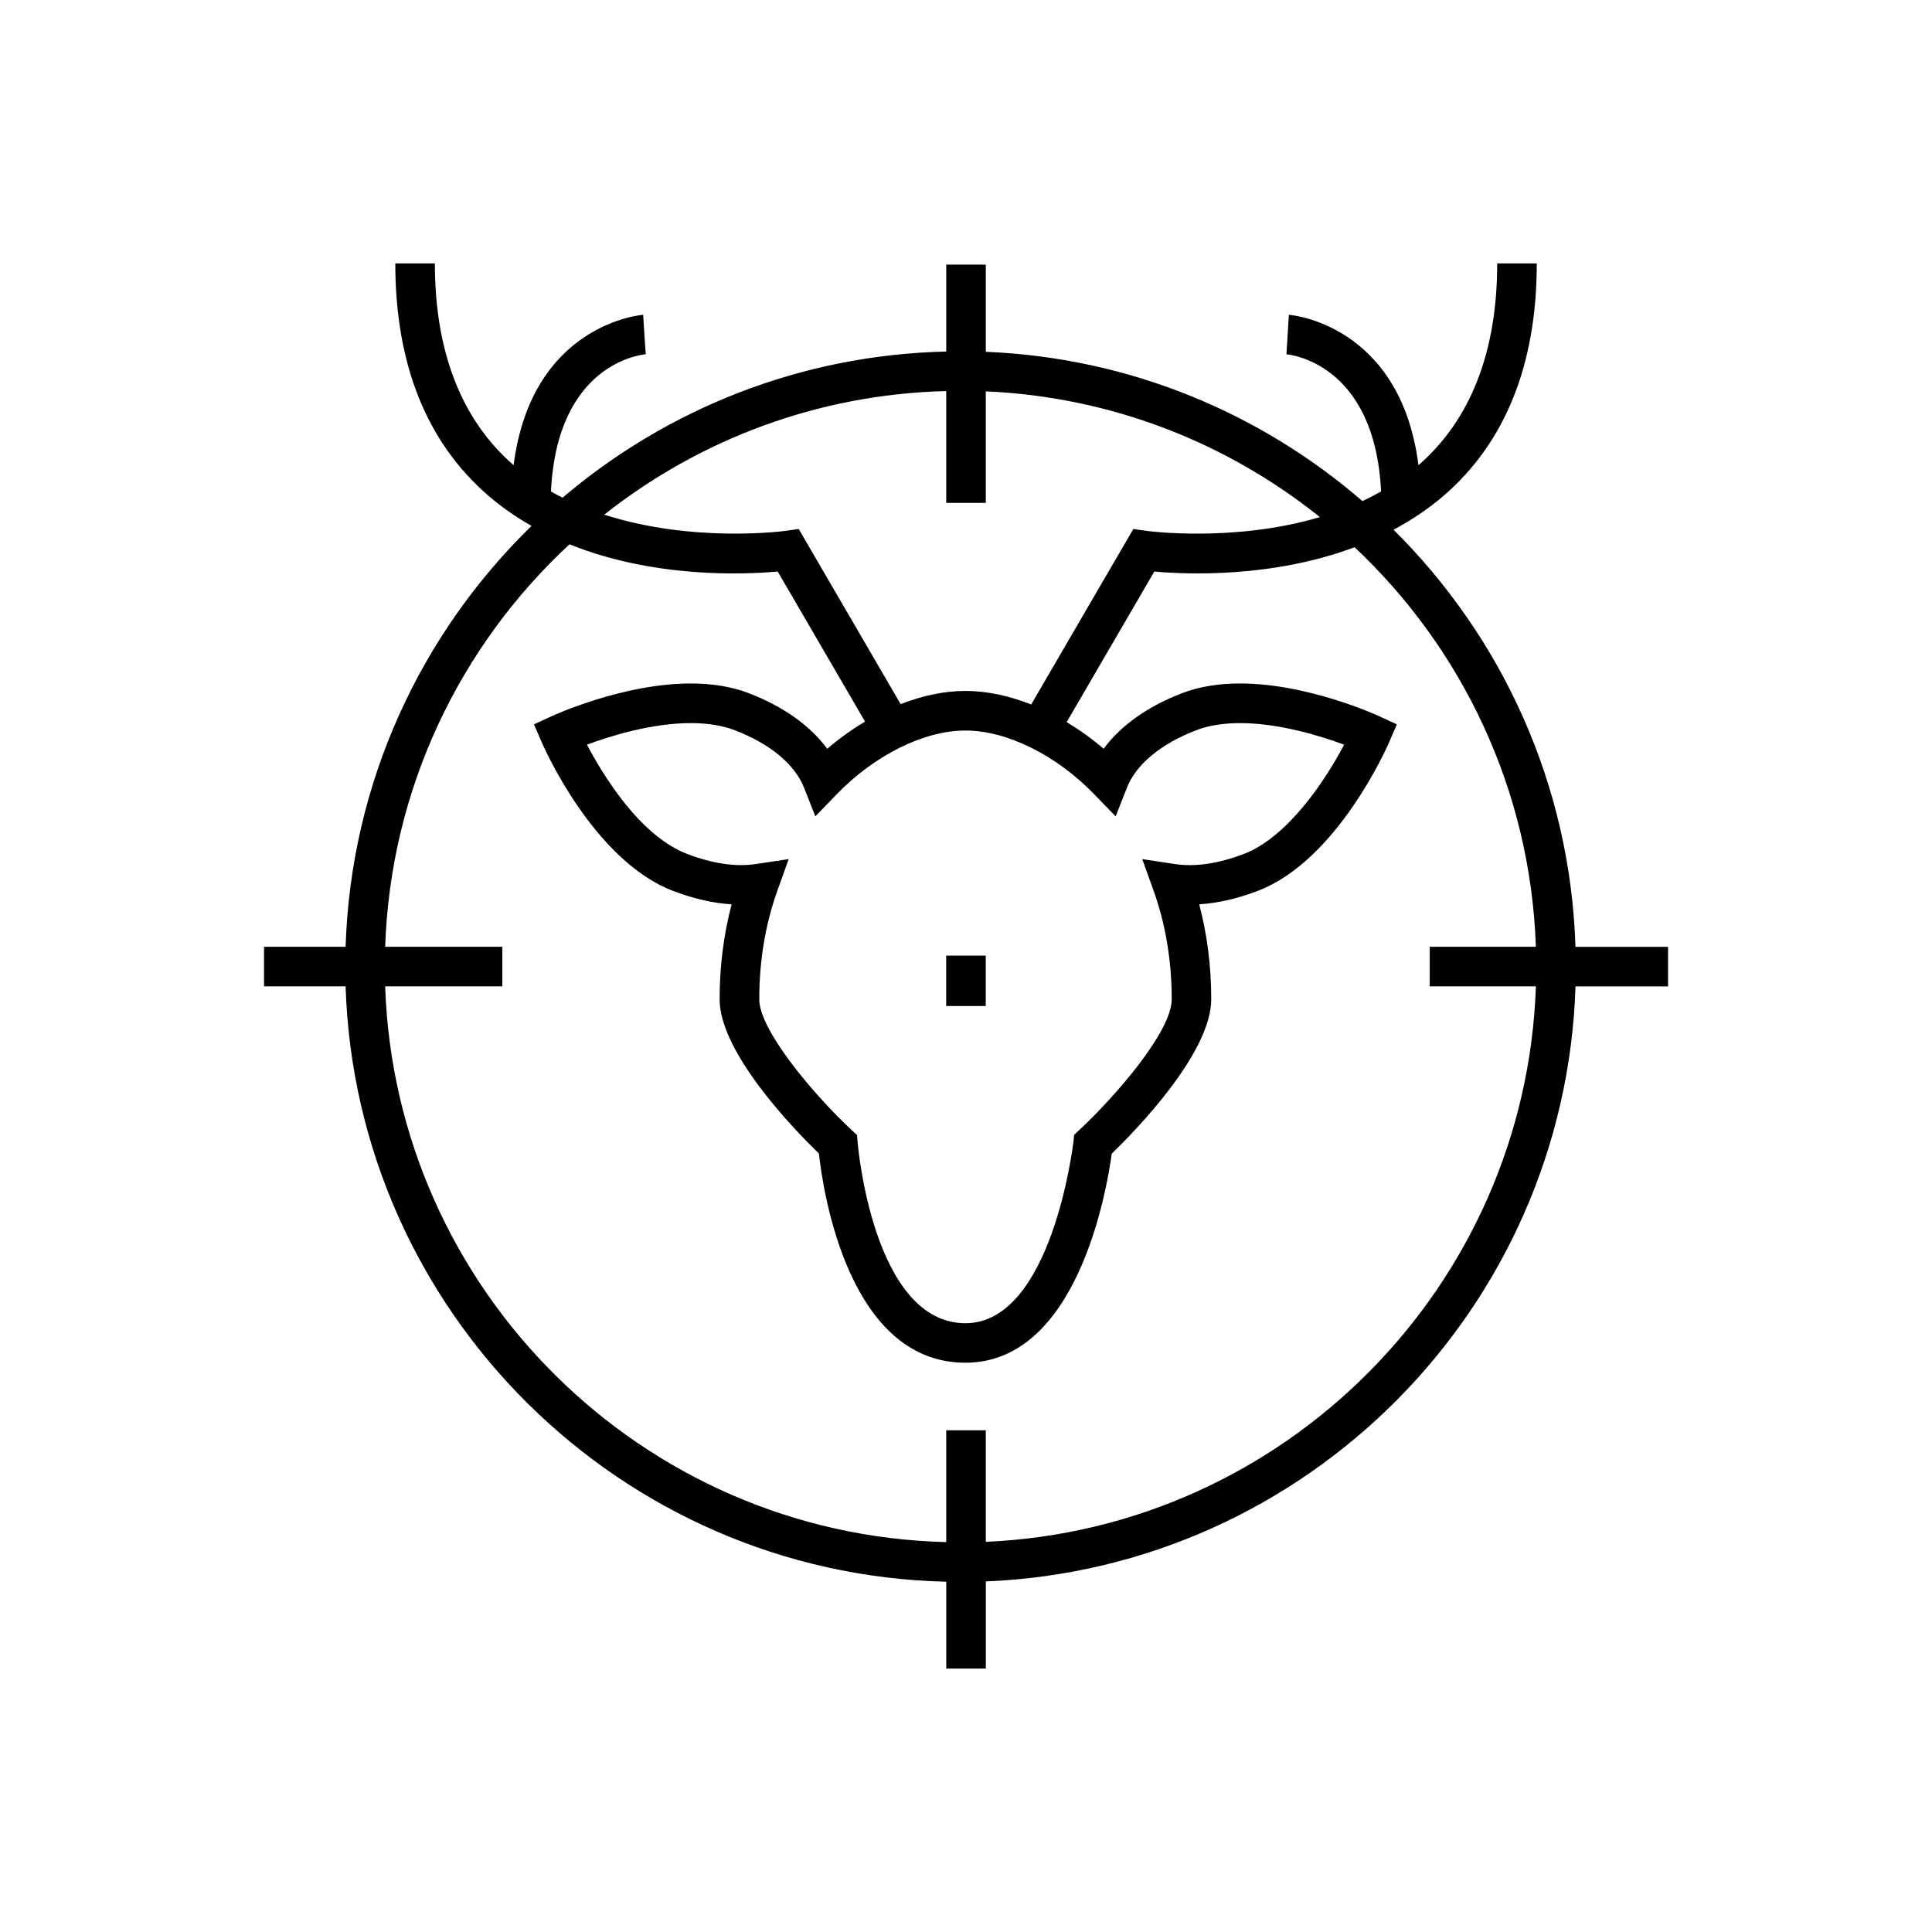 <?xml version="1.0" encoding="UTF-8"?>
<!-- Uploaded to: ICON Repo, www.svgrepo.com, Generator: ICON Repo Mixer Tools -->
<svg fill="#000000" width="800px" height="800px" version="1.1" viewBox="144 144 512 512" xmlns="http://www.w3.org/2000/svg">
 <g>
  <path d="m561.52 394.91c-1.375-43.141-19.547-82.109-48.223-110.53 4.656-2.5 9.18-5.453 13.371-9.078 16.316-14.137 24.594-34.824 24.594-61.492h-10.488c0 23.426-7.019 41.414-20.863 53.469-4.816-37.555-34.023-39.836-34.344-39.855l-0.645 10.469c0.246 0.016 23.41 1.852 25.078 36.352-1.617 0.922-3.266 1.77-4.938 2.551-27.027-23.359-61.742-38.02-99.812-39.562v-23.109h-10.488v23.035c-38.711 0.887-74.117 15.312-101.68 38.734-1.035-0.516-2.055-1.074-3.07-1.648 1.637-34.113 24.125-36.277 25.121-36.359l-0.363-5.231-0.32-5.231c-0.32 0.02-29.531 2.301-34.34 39.855-13.844-12.055-20.863-30.043-20.863-53.469h-10.488c0 26.668 8.273 47.355 24.594 61.492 3.629 3.141 7.508 5.785 11.512 8.066-29.277 28.512-47.887 67.883-49.277 111.54h-21.613v10.488h21.613c2.746 86.254 72.746 155.78 159.18 157.77v23.027h10.488v-23.102c85.094-3.461 153.55-72.406 156.27-157.69h24.527v-10.488l-24.535 0.004zm-166.76-147.27v29.629h10.488v-29.551c33.41 1.449 64.043 13.699 88.543 33.32-22.844 6.769-45.637 3.688-45.949 3.648l-3.496-0.5-27.07 46.508c-5.859-2.316-11.781-3.59-17.426-3.59-5.566 0-11.395 1.25-17.168 3.496l-27.02-46.414-3.496 0.5c-0.324 0.043-24.516 3.297-48.031-4.297 25.066-19.809 56.465-31.91 90.625-32.75zm54.918 132.3c3.203 8.922 4.836 18.645 4.836 28.895 0 8.562-14.984 25.754-24.426 34.57l-1.426 1.34-0.207 1.949c-0.055 0.48-5.719 47.973-28.598 47.973-24.496 0-28.531-47.34-28.57-47.82l-0.16-2.035-1.488-1.383c-10.141-9.473-24.426-26.457-24.426-34.586 0-10.254 1.625-19.977 4.828-28.902l2.969-8.27-8.688 1.312c-5.277 0.805-11.531-0.117-18.211-2.672-12.52-4.793-22.273-20.828-26.562-28.969 6.172-2.285 17.129-5.711 27.539-5.711 4.438 0 8.332 0.629 11.574 1.863 9.418 3.606 15.957 9.035 18.426 15.277l2.984 7.574 5.66-5.852c10.09-10.422 23.164-16.895 34.125-16.895 10.965 0 24.043 6.477 34.137 16.902l5.66 5.848 2.984-7.574c2.465-6.242 9.008-11.664 18.426-15.27 3.246-1.242 7.137-1.871 11.578-1.871 10.418 0 21.395 3.426 27.559 5.723-4.902 9.328-14.867 24.469-26.582 28.957-6.68 2.551-12.922 3.484-18.223 2.672l-8.691-1.312zm101.35 25.461c-2.703 79.5-66.473 143.75-145.78 147.2v-29.559h-10.488v29.633c-80.652-1.98-145.96-66.805-148.69-147.28h31.043v-10.488h-31.043c1.43-42.066 19.949-79.871 48.852-106.66 22.426 9.035 46.27 8.023 55.176 7.215l23.148 39.773c-3.449 2.062-6.82 4.445-10.02 7.199-4.516-6.133-11.68-11.242-20.824-14.746-4.445-1.699-9.598-2.559-15.324-2.559-17.902 0-36.156 8.34-36.926 8.691l-4.644 2.144 2.027 4.691c0.551 1.277 13.738 31.363 34.805 39.434 5.391 2.062 10.605 3.266 15.551 3.57-2.113 7.977-3.184 16.41-3.184 25.164 0 14.309 20.223 34.973 26.305 40.867 1.156 10.395 7.953 55.445 38.828 55.445 29.539 0 37.387-45.199 38.781-55.402 6.023-5.824 26.367-26.566 26.367-40.914 0-8.754-1.074-17.191-3.188-25.164 4.945-0.309 10.16-1.512 15.551-3.57 21.066-8.074 34.258-38.156 34.801-39.434l2.027-4.691-4.644-2.144c-0.766-0.355-19.016-8.691-36.914-8.691-5.723 0-10.879 0.859-15.324 2.559-9.145 3.504-16.309 8.613-20.824 14.746-3.129-2.691-6.418-5.031-9.793-7.066l23.223-39.902c8.641 0.785 31.277 1.719 53.078-6.441 28.43 26.734 46.617 64.211 48.039 105.88h-28.129v10.488l28.141 0.008z"/>
  <path d="m394.75 397.25h10.488v13.352h-10.488z"/>
 </g>
</svg>